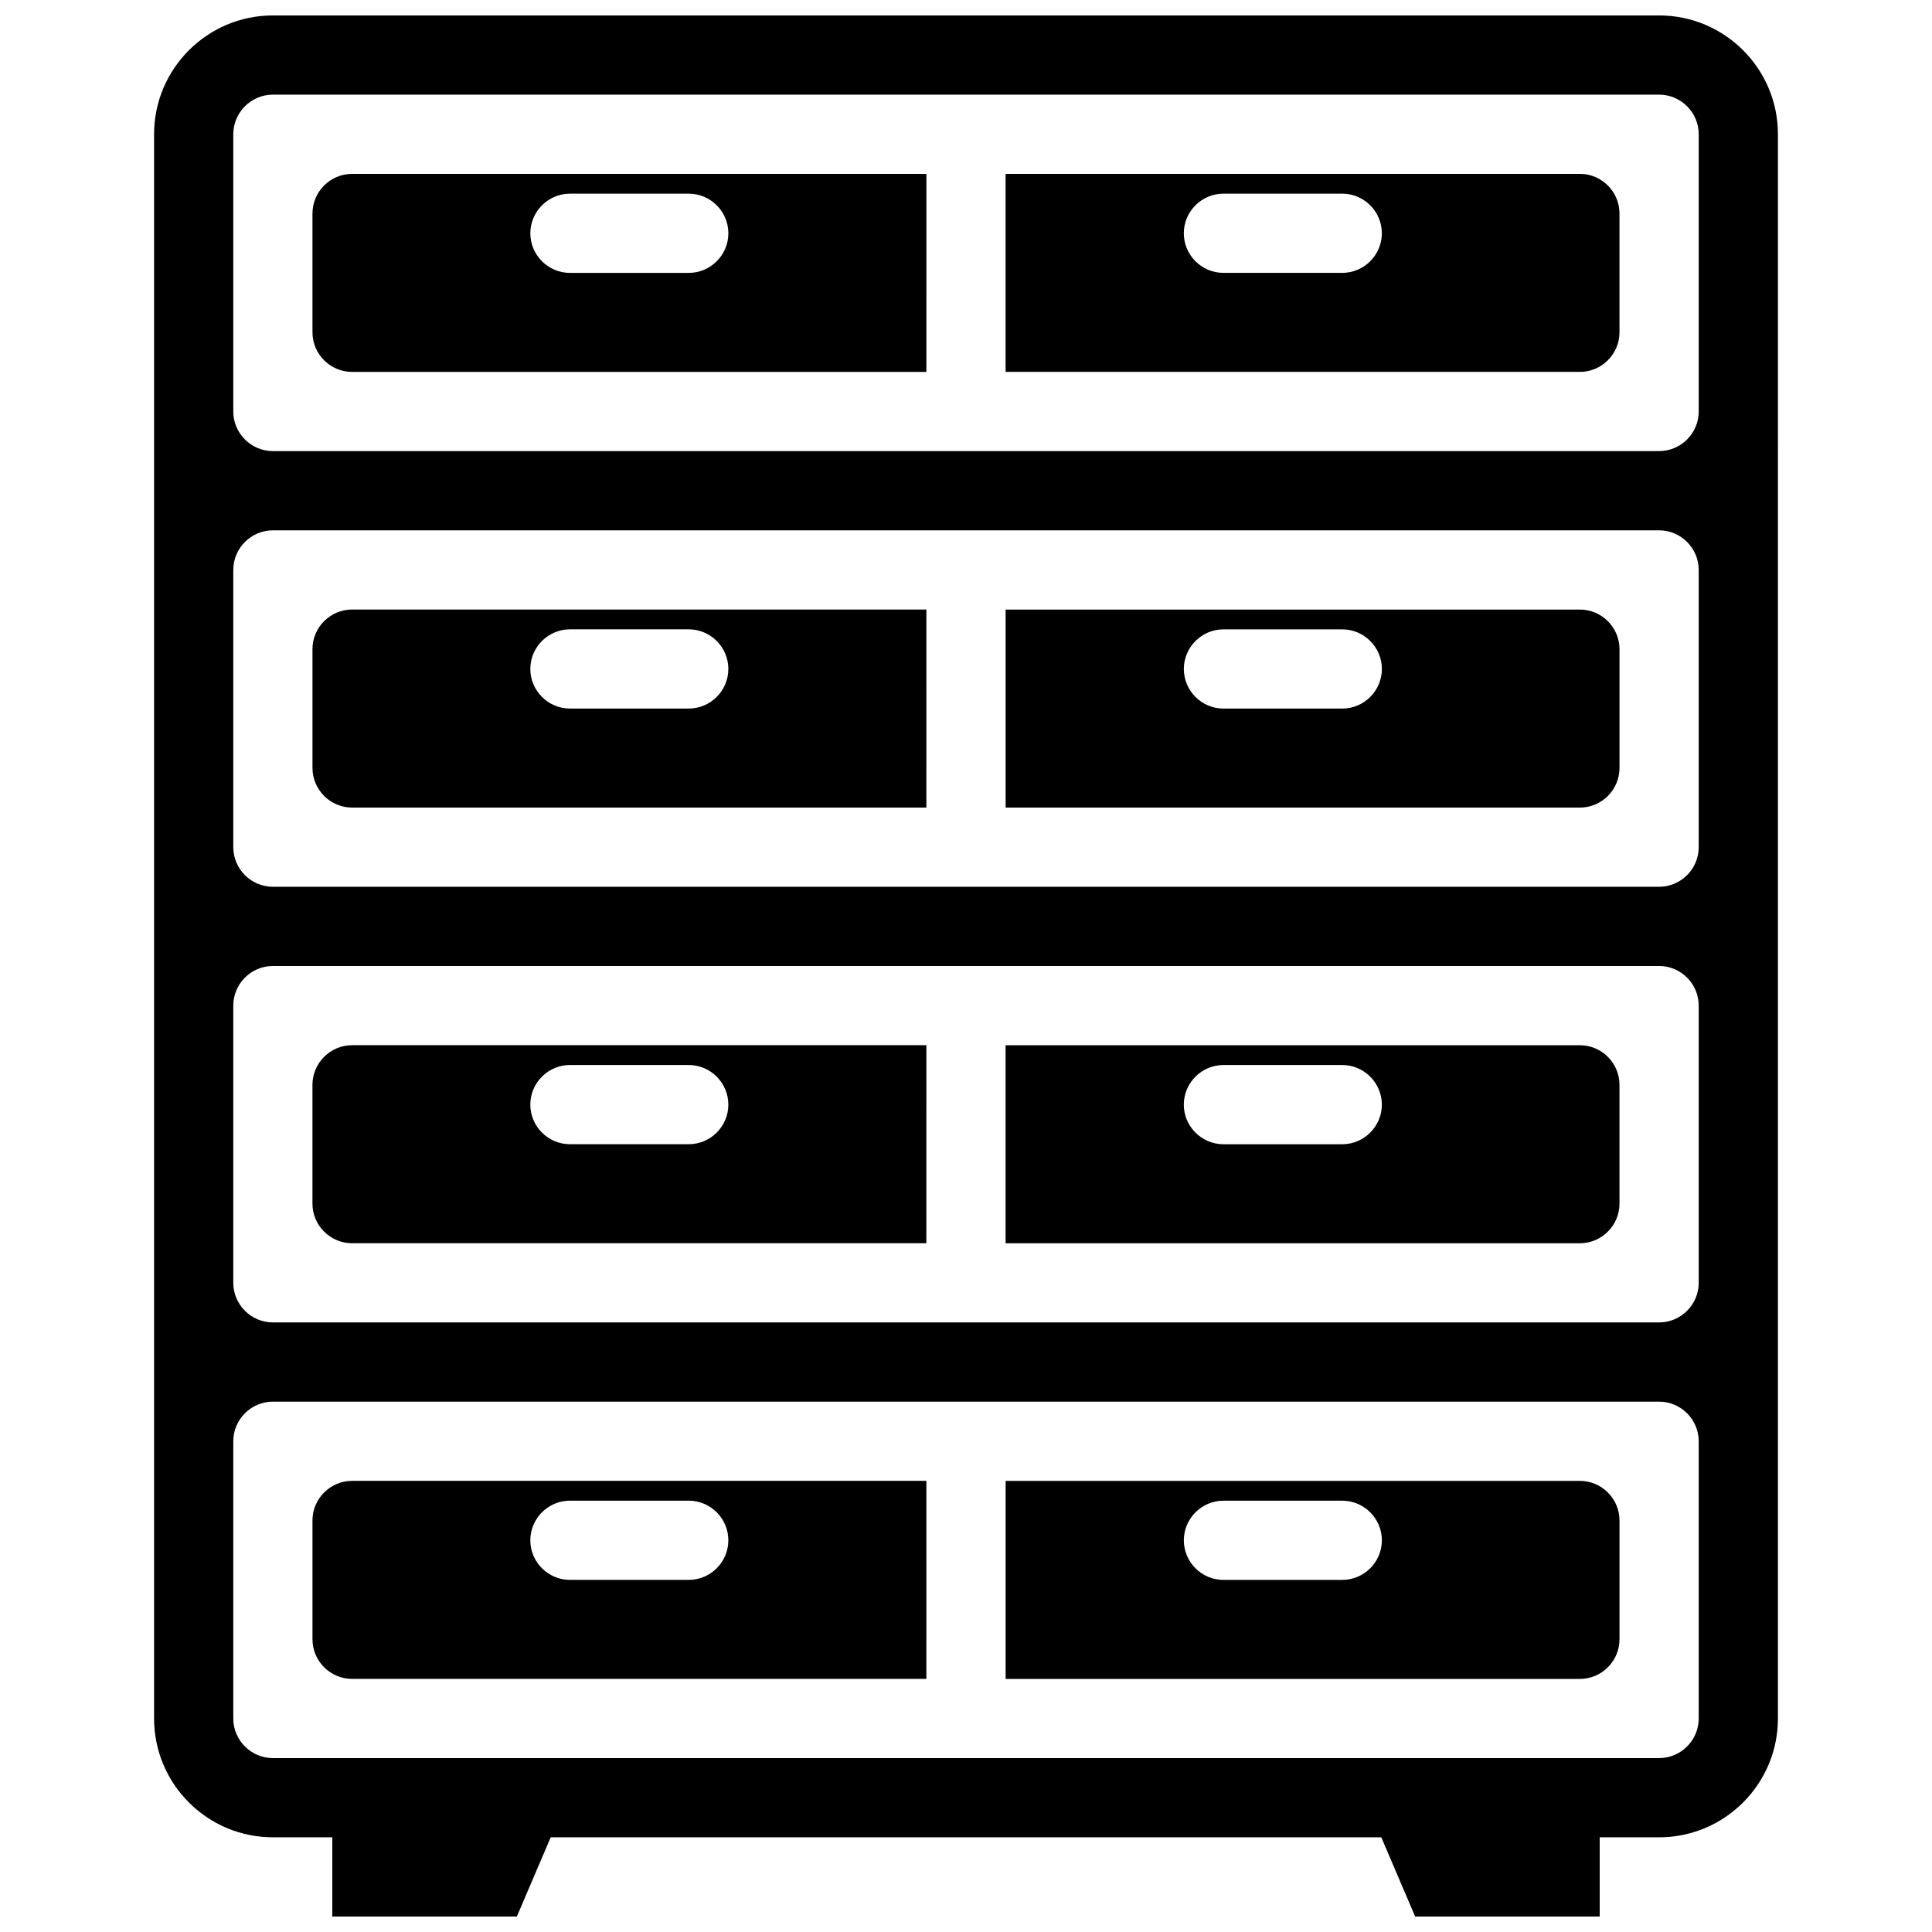 <?xml version="1.0" encoding="UTF-8"?>
<!-- Uploaded to: SVG Repo, www.svgrepo.com, Generator: SVG Repo Mixer Tools -->
<svg width="800px" height="800px" version="1.1" viewBox="144 144 512 512" xmlns="http://www.w3.org/2000/svg">
 <defs>
  <clipPath id="a">
   <path d="m184 148.09h432v503.81h-432z"/>
  </clipPath>
 </defs>
 <path d="m237.31 242.56h152.19l0.004-52.48h-152.2c-5.773 0-10.496 4.723-10.496 10.496v31.488c0 5.773 4.727 10.496 10.496 10.496zm57.73-47.234h31.488c5.773 0 10.496 4.723 10.496 10.496 0 5.773-4.723 10.496-10.496 10.496h-31.488c-5.773 0-10.496-4.723-10.496-10.496 0-5.769 4.723-10.496 10.496-10.496z"/>
 <path d="m562.69 536.45h-152.19v52.48h152.19c5.773 0 10.496-4.723 10.496-10.496v-31.488c0-5.769-4.723-10.496-10.496-10.496zm-62.977 26.242h-31.488c-5.773 0-10.496-4.723-10.496-10.496 0-5.773 4.723-10.496 10.496-10.496h31.488c5.773 0 10.496 4.723 10.496 10.496 0 5.773-4.723 10.496-10.496 10.496z"/>
 <path d="m573.18 232.06v-31.488c0-5.773-4.723-10.496-10.496-10.496h-152.19v52.48h152.19c5.773 0 10.496-4.723 10.496-10.496zm-73.473-15.746h-31.488c-5.773 0-10.496-4.723-10.496-10.496 0-5.773 4.723-10.496 10.496-10.496h31.488c5.773 0 10.496 4.723 10.496 10.496 0 5.773-4.723 10.496-10.496 10.496z"/>
 <path d="m226.81 316.03v31.488c0 5.773 4.723 10.496 10.496 10.496h152.19l0.004-52.48h-152.2c-5.769 0-10.496 4.723-10.496 10.496zm68.227-5.25h31.488c5.773 0 10.496 4.723 10.496 10.496 0 5.773-4.723 10.496-10.496 10.496h-31.488c-5.773 0-10.496-4.723-10.496-10.496 0-5.773 4.723-10.496 10.496-10.496z"/>
 <path d="m226.81 546.94v31.488c0 5.773 4.723 10.496 10.496 10.496h152.19l0.004-52.48h-152.2c-5.769 0-10.496 4.727-10.496 10.496zm68.227-5.246h31.488c5.773 0 10.496 4.723 10.496 10.496 0 5.773-4.723 10.496-10.496 10.496h-31.488c-5.773 0-10.496-4.723-10.496-10.496 0-5.773 4.723-10.496 10.496-10.496z"/>
 <path d="m573.18 462.98v-31.488c0-5.773-4.723-10.496-10.496-10.496h-152.19v52.48h152.19c5.773 0 10.496-4.727 10.496-10.496zm-73.473-15.746h-31.488c-5.773 0-10.496-4.723-10.496-10.496s4.723-10.496 10.496-10.496h31.488c5.773 0 10.496 4.723 10.496 10.496s-4.723 10.496-10.496 10.496z"/>
 <path d="m389.5 420.99h-152.2c-5.773 0-10.496 4.723-10.496 10.496v31.488c0 5.773 4.723 10.496 10.496 10.496h152.19zm-62.977 26.238h-31.488c-5.773 0-10.496-4.723-10.496-10.496s4.723-10.496 10.496-10.496h31.488c5.773 0 10.496 4.723 10.496 10.496s-4.723 10.496-10.496 10.496z"/>
 <path d="m410.5 358.02h152.19c5.773 0 10.496-4.723 10.496-10.496v-31.488c0-5.773-4.723-10.496-10.496-10.496h-152.19zm57.727-47.234h31.488c5.773 0 10.496 4.723 10.496 10.496 0 5.773-4.723 10.496-10.496 10.496h-31.488c-5.773 0-10.496-4.723-10.496-10.496 0-5.773 4.723-10.496 10.496-10.496z"/>
 <g clip-path="url(#a)">
  <path d="m583.68 148.09h-367.36c-17.371 0-31.488 14.117-31.488 31.488v419.84c0 17.371 14.117 31.488 31.488 31.488h15.742v20.992h48.91l8.973-20.992h220.11l8.973 20.992h48.91v-20.992h15.742c17.371 0 31.488-14.117 31.488-31.488l0.004-419.84c0-17.371-14.117-31.488-31.488-31.488zm10.496 451.33c0 5.773-4.723 10.496-10.496 10.496h-367.36c-5.773 0-10.496-4.723-10.496-10.496v-73.473c0-5.773 4.723-10.496 10.496-10.496h367.36c5.773 0 10.496 4.723 10.496 10.496zm0-115.46c0 5.773-4.723 10.496-10.496 10.496h-367.36c-5.773 0-10.496-4.723-10.496-10.496v-73.469c0-5.773 4.723-10.496 10.496-10.496h367.36c5.773 0 10.496 4.723 10.496 10.496zm0-115.45c0 5.773-4.723 10.496-10.496 10.496h-367.36c-5.773 0-10.496-4.723-10.496-10.496v-73.473c0-5.773 4.723-10.496 10.496-10.496h367.36c5.773 0 10.496 4.723 10.496 10.496zm0-115.46c0 5.773-4.723 10.496-10.496 10.496h-367.36c-5.773 0-10.496-4.723-10.496-10.496v-73.473c0-5.773 4.723-10.496 10.496-10.496h367.36c5.773 0 10.496 4.723 10.496 10.496z"/>
 </g>
</svg>